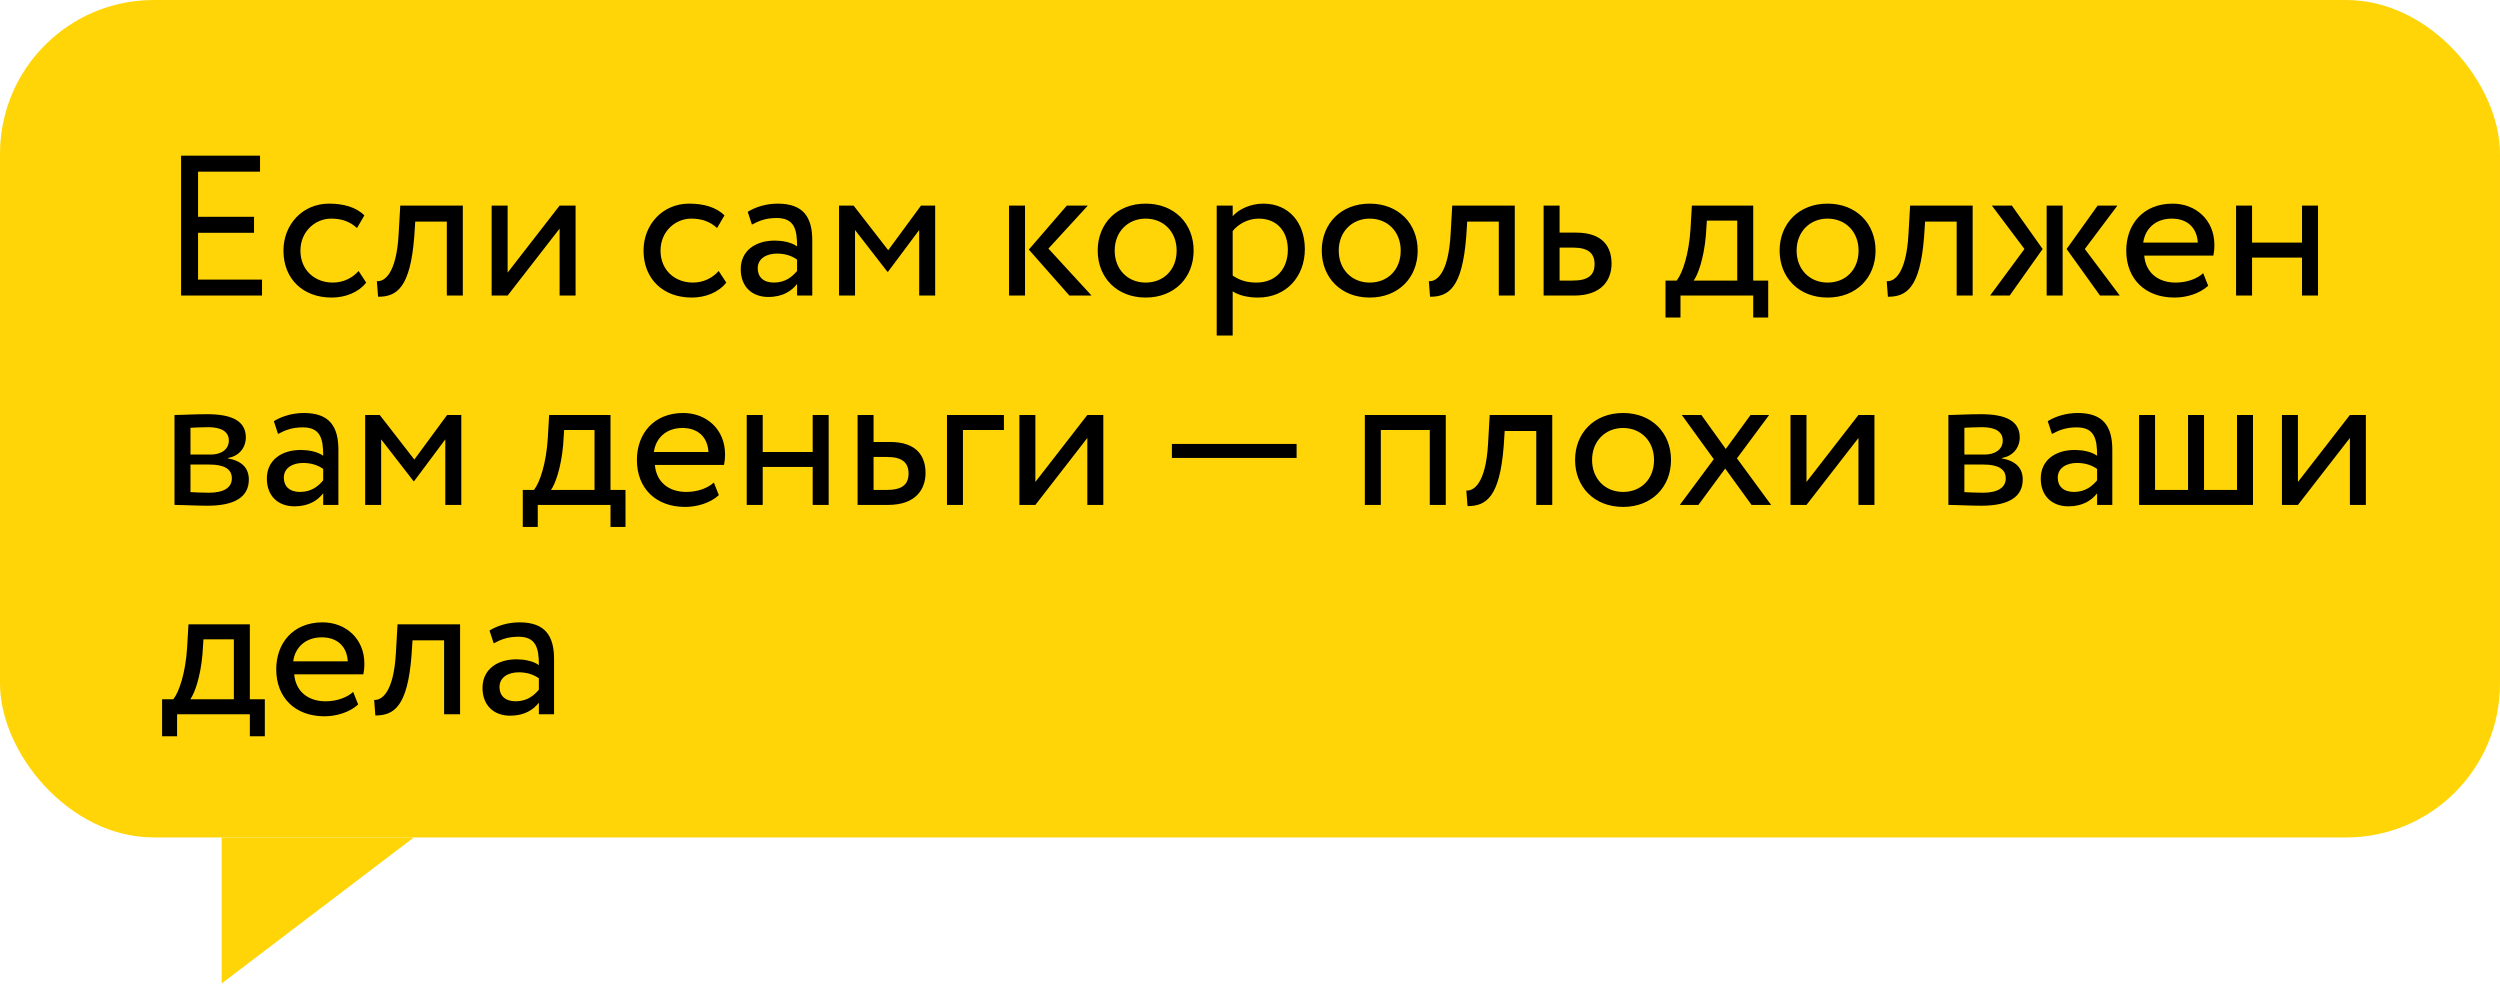 <?xml version="1.0" encoding="UTF-8"?> <svg xmlns="http://www.w3.org/2000/svg" width="203" height="80" viewBox="0 0 203 80" fill="none"> <rect width="203" height="68" rx="12.483" fill="#FFD508"></rect> <path d="M14.704 24V12.64H21.114V13.938H16.083V17.606H20.627V18.904H16.083V22.702H21.276V24H14.704ZM29.118 22.004L29.734 22.945C29.118 23.74 28.047 24.162 26.927 24.162C24.606 24.162 23.016 22.653 23.016 20.349C23.016 18.223 24.574 16.535 26.716 16.535C27.884 16.535 28.907 16.811 29.588 17.492L28.988 18.515C28.371 17.947 27.657 17.752 26.895 17.752C25.58 17.752 24.395 18.807 24.395 20.349C24.395 21.955 25.58 22.945 27.024 22.945C27.901 22.945 28.631 22.556 29.118 22.004ZM36.282 24V17.996H33.718L33.637 19.229C33.313 23.383 32.209 24.097 30.7 24.097L30.602 22.832C31.154 22.88 32.193 22.345 32.371 18.969L32.501 16.697H37.581V24H36.282ZM41.219 24H39.921V16.697H41.219V22.134L45.439 16.697H46.737V24H45.439V18.564L41.219 24ZM58.357 22.004L58.974 22.945C58.357 23.74 57.286 24.162 56.166 24.162C53.846 24.162 52.255 22.653 52.255 20.349C52.255 18.223 53.813 16.535 55.955 16.535C57.124 16.535 58.146 16.811 58.828 17.492L58.227 18.515C57.611 17.947 56.897 17.752 56.134 17.752C54.819 17.752 53.635 18.807 53.635 20.349C53.635 21.955 54.819 22.945 56.264 22.945C57.14 22.945 57.87 22.556 58.357 22.004ZM61.056 18.239L60.715 17.2C61.364 16.795 62.24 16.535 63.149 16.535C65.226 16.535 65.956 17.622 65.956 19.521V24H64.723V23.059C64.285 23.61 63.587 24.114 62.386 24.114C61.056 24.114 60.147 23.27 60.147 21.858C60.147 20.365 61.331 19.537 62.906 19.537C63.474 19.537 64.236 19.651 64.723 20.008C64.723 18.645 64.512 17.703 63.068 17.703C62.175 17.703 61.64 17.931 61.056 18.239ZM62.841 22.945C63.798 22.945 64.35 22.442 64.723 22.004V21.079C64.269 20.754 63.717 20.592 63.084 20.592C62.305 20.592 61.526 20.949 61.526 21.793C61.526 22.491 61.997 22.945 62.841 22.945ZM68.13 24V16.697H69.315L72.123 20.316L74.784 16.697H75.936V24H74.638V18.677L72.106 22.069H72.058L69.429 18.677V24H68.13ZM88.328 16.697L85.131 20.186L88.636 24H86.835L83.54 20.267L86.624 16.697H88.328ZM81.934 24V16.697H83.232V24H81.934ZM89.133 20.349C89.133 18.158 90.691 16.535 93.028 16.535C95.365 16.535 96.923 18.158 96.923 20.349C96.923 22.54 95.365 24.162 93.028 24.162C90.691 24.162 89.133 22.54 89.133 20.349ZM90.513 20.349C90.513 21.874 91.567 22.945 93.028 22.945C94.488 22.945 95.543 21.907 95.543 20.349C95.543 18.823 94.488 17.752 93.028 17.752C91.6 17.752 90.513 18.807 90.513 20.349ZM98.796 27.246V16.697H100.094V17.557C100.597 16.973 101.571 16.535 102.577 16.535C104.654 16.535 105.953 18.077 105.953 20.235C105.953 22.458 104.443 24.162 102.155 24.162C101.376 24.162 100.613 24 100.094 23.659V27.246H98.796ZM102.204 17.752C101.344 17.752 100.549 18.19 100.094 18.758V22.377C100.743 22.815 101.344 22.945 102.042 22.945C103.599 22.945 104.573 21.825 104.573 20.284C104.573 18.807 103.713 17.752 102.204 17.752ZM107.326 20.349C107.326 18.158 108.884 16.535 111.221 16.535C113.558 16.535 115.116 18.158 115.116 20.349C115.116 22.54 113.558 24.162 111.221 24.162C108.884 24.162 107.326 22.54 107.326 20.349ZM108.706 20.349C108.706 21.874 109.761 22.945 111.221 22.945C112.682 22.945 113.737 21.907 113.737 20.349C113.737 18.823 112.682 17.752 111.221 17.752C109.793 17.752 108.706 18.807 108.706 20.349ZM121.702 24V17.996H119.138L119.057 19.229C118.732 23.383 117.629 24.097 116.12 24.097L116.022 22.832C116.574 22.88 117.613 22.345 117.791 18.969L117.921 16.697H123V24H121.702ZM125.341 24V16.697H126.639V18.888H127.97C130.209 18.888 130.859 20.105 130.859 21.404C130.859 22.686 130.112 24 127.808 24H125.341ZM127.727 20.105H126.639V22.783H127.71C128.992 22.783 129.479 22.312 129.479 21.452C129.479 20.576 128.976 20.105 127.727 20.105ZM135.238 25.785V22.783H136.147C136.634 22.166 137.137 20.625 137.267 18.628L137.38 16.697H142.362V22.783H143.579V25.785H142.362V24H136.455V25.785H135.238ZM138.516 19.131C138.354 20.998 137.867 22.328 137.526 22.783H141.064V17.914H138.597L138.516 19.131ZM144.505 20.349C144.505 18.158 146.063 16.535 148.4 16.535C150.737 16.535 152.295 18.158 152.295 20.349C152.295 22.54 150.737 24.162 148.4 24.162C146.063 24.162 144.505 22.54 144.505 20.349ZM145.885 20.349C145.885 21.874 146.94 22.945 148.4 22.945C149.861 22.945 150.916 21.907 150.916 20.349C150.916 18.823 149.861 17.752 148.4 17.752C146.972 17.752 145.885 18.807 145.885 20.349ZM158.881 24V17.996H156.317L156.236 19.229C155.912 23.383 154.808 24.097 153.299 24.097L153.201 22.832C153.753 22.88 154.792 22.345 154.97 18.969L155.1 16.697H160.18V24H158.881ZM171.932 16.697L169.287 20.219L172.127 24H170.521L167.81 20.219L170.326 16.697H171.932ZM166.188 24V16.697H167.486V24H166.188ZM164.386 20.219L161.741 16.697H163.364L165.863 20.219L163.185 24H161.595L164.386 20.219ZM178.899 22.182L179.305 23.205C178.591 23.854 177.536 24.162 176.562 24.162C174.193 24.162 172.651 22.653 172.651 20.349C172.651 18.223 174.014 16.535 176.416 16.535C178.299 16.535 179.808 17.866 179.808 19.878C179.808 20.235 179.775 20.527 179.727 20.754H174.112C174.225 22.134 175.232 22.945 176.66 22.945C177.601 22.945 178.428 22.621 178.899 22.182ZM176.351 17.752C175.021 17.752 174.177 18.58 174.031 19.7H178.461C178.396 18.499 177.617 17.752 176.351 17.752ZM186.924 24V20.917H182.867V24H181.569V16.697H182.867V19.7H186.924V16.697H188.223V24H186.924ZM14.168 41V33.697C14.801 33.697 15.759 33.632 16.814 33.632C18.858 33.632 19.962 34.2 19.962 35.515C19.962 36.375 19.378 37.057 18.501 37.186V37.219C19.67 37.43 20.205 38.03 20.205 38.939C20.205 40.318 19.118 41.065 16.846 41.065C15.937 41.065 14.834 41 14.168 41ZM17.025 37.722H15.467V39.961C15.856 39.978 16.375 40.01 16.96 40.01C18.161 40.01 18.826 39.604 18.826 38.842C18.826 38.079 18.193 37.722 17.025 37.722ZM16.911 34.687C16.327 34.687 15.791 34.72 15.467 34.736V36.91H17.106C17.966 36.91 18.582 36.489 18.582 35.775C18.582 34.979 17.852 34.687 16.911 34.687ZM22.577 35.239L22.236 34.2C22.885 33.795 23.762 33.535 24.67 33.535C26.748 33.535 27.478 34.622 27.478 36.521V41H26.244V40.059C25.806 40.611 25.108 41.114 23.908 41.114C22.577 41.114 21.668 40.27 21.668 38.858C21.668 37.365 22.853 36.537 24.427 36.537C24.995 36.537 25.758 36.651 26.244 37.008C26.244 35.645 26.034 34.703 24.589 34.703C23.697 34.703 23.161 34.931 22.577 35.239ZM24.362 39.945C25.32 39.945 25.871 39.442 26.244 39.004V38.079C25.79 37.754 25.238 37.592 24.605 37.592C23.826 37.592 23.047 37.949 23.047 38.793C23.047 39.491 23.518 39.945 24.362 39.945ZM29.652 41V33.697H30.836L33.644 37.316L36.305 33.697H37.458V41H36.159V35.677L33.628 39.069H33.579L30.95 35.677V41H29.652ZM42.449 42.785V39.783H43.358C43.845 39.166 44.348 37.624 44.478 35.629L44.591 33.697H49.573V39.783H50.79V42.785H49.573V41H43.666V42.785H42.449ZM45.727 36.132C45.565 37.998 45.078 39.328 44.737 39.783H48.275V34.914H45.808L45.727 36.132ZM57.964 39.182L58.37 40.205C57.656 40.854 56.601 41.162 55.627 41.162C53.258 41.162 51.716 39.653 51.716 37.349C51.716 35.223 53.08 33.535 55.481 33.535C57.364 33.535 58.873 34.866 58.873 36.878C58.873 37.235 58.841 37.527 58.792 37.754H53.177C53.291 39.134 54.297 39.945 55.725 39.945C56.666 39.945 57.494 39.621 57.964 39.182ZM55.416 34.752C54.086 34.752 53.242 35.58 53.096 36.7H57.526C57.461 35.499 56.682 34.752 55.416 34.752ZM65.99 41V37.917H61.933V41H60.634V33.697H61.933V36.7H65.99V33.697H67.288V41H65.99ZM69.636 41V33.697H70.934V35.888H72.265C74.504 35.888 75.153 37.105 75.153 38.404C75.153 39.685 74.407 41 72.103 41H69.636ZM72.021 37.105H70.934V39.783H72.005C73.287 39.783 73.774 39.312 73.774 38.452C73.774 37.576 73.271 37.105 72.021 37.105ZM76.894 41V33.697H81.519V34.914H78.192V41H76.894ZM84.072 41H82.774V33.697H84.072V39.134L88.291 33.697H89.59V41H88.291V35.564L84.072 41ZM95.158 37.186V36.05H105.284V37.186H95.158ZM116.099 41V34.914H112.123V41H110.824V33.697H117.397V41H116.099ZM124.745 41V34.996H122.181L122.1 36.229C121.775 40.383 120.672 41.097 119.163 41.097L119.065 39.832C119.617 39.88 120.656 39.345 120.834 35.969L120.964 33.697H126.043V41H124.745ZM127.897 37.349C127.897 35.158 129.455 33.535 131.792 33.535C134.129 33.535 135.686 35.158 135.686 37.349C135.686 39.539 134.129 41.162 131.792 41.162C129.455 41.162 127.897 39.539 127.897 37.349ZM129.276 37.349C129.276 38.874 130.331 39.945 131.792 39.945C133.252 39.945 134.307 38.907 134.307 37.349C134.307 35.823 133.252 34.752 131.792 34.752C130.364 34.752 129.276 35.807 129.276 37.349ZM143.655 33.697L141.042 37.219L143.817 41H142.227L140.085 38.047L137.91 41H136.401L139.16 37.284L136.563 33.697H138.153L140.133 36.456L142.146 33.697H143.655ZM146.687 41H145.389V33.697H146.687V39.134L150.906 33.697H152.204V41H150.906V35.564L146.687 41ZM158.209 41V33.697C158.842 33.697 159.8 33.632 160.855 33.632C162.899 33.632 164.003 34.2 164.003 35.515C164.003 36.375 163.419 37.057 162.542 37.186V37.219C163.711 37.43 164.246 38.03 164.246 38.939C164.246 40.318 163.159 41.065 160.887 41.065C159.978 41.065 158.875 41 158.209 41ZM161.066 37.722H159.508V39.961C159.897 39.978 160.416 40.01 161.001 40.01C162.202 40.01 162.867 39.604 162.867 38.842C162.867 38.079 162.234 37.722 161.066 37.722ZM160.952 34.687C160.368 34.687 159.832 34.72 159.508 34.736V36.91H161.147C162.007 36.91 162.624 36.489 162.624 35.775C162.624 34.979 161.893 34.687 160.952 34.687ZM166.618 35.239L166.277 34.2C166.926 33.795 167.803 33.535 168.711 33.535C170.789 33.535 171.519 34.622 171.519 36.521V41H170.285V40.059C169.847 40.611 169.15 41.114 167.949 41.114C166.618 41.114 165.709 40.27 165.709 38.858C165.709 37.365 166.894 36.537 168.468 36.537C169.036 36.537 169.799 36.651 170.285 37.008C170.285 35.645 170.075 34.703 168.63 34.703C167.738 34.703 167.202 34.931 166.618 35.239ZM168.403 39.945C169.36 39.945 169.912 39.442 170.285 39.004V38.079C169.831 37.754 169.279 37.592 168.646 37.592C167.867 37.592 167.089 37.949 167.089 38.793C167.089 39.491 167.559 39.945 168.403 39.945ZM173.693 41V33.697H174.991V39.783H177.669V33.697H178.967V39.783H181.645V33.697H182.943V41H173.693ZM186.592 41H185.293V33.697H186.592V39.134L190.811 33.697H192.109V41H190.811V35.564L186.592 41ZM13.162 59.785V56.783H14.071C14.558 56.166 15.061 54.624 15.191 52.629L15.304 50.697H20.287V56.783H21.504V59.785H20.287V58H14.379V59.785H13.162ZM16.44 53.132C16.278 54.998 15.791 56.328 15.45 56.783H18.988V51.914H16.521L16.44 53.132ZM28.677 56.182L29.083 57.205C28.369 57.854 27.314 58.162 26.341 58.162C23.971 58.162 22.43 56.653 22.43 54.349C22.43 52.223 23.793 50.535 26.195 50.535C28.077 50.535 29.586 51.866 29.586 53.878C29.586 54.235 29.554 54.527 29.505 54.754H23.89C24.004 56.134 25.01 56.945 26.438 56.945C27.379 56.945 28.207 56.621 28.677 56.182ZM26.13 51.752C24.799 51.752 23.955 52.58 23.809 53.7H28.239C28.174 52.499 27.395 51.752 26.13 51.752ZM36.06 58V51.996H33.496L33.415 53.229C33.091 57.383 31.987 58.097 30.478 58.097L30.381 56.832C30.932 56.88 31.971 56.345 32.15 52.969L32.279 50.697H37.359V58H36.06ZM40.089 52.239L39.748 51.2C40.397 50.795 41.273 50.535 42.182 50.535C44.259 50.535 44.99 51.622 44.99 53.521V58H43.756V57.059C43.318 57.611 42.62 58.114 41.419 58.114C40.089 58.114 39.18 57.27 39.18 55.858C39.18 54.365 40.365 53.537 41.939 53.537C42.507 53.537 43.27 53.651 43.756 54.008C43.756 52.645 43.545 51.703 42.101 51.703C41.209 51.703 40.673 51.931 40.089 52.239ZM41.874 56.945C42.831 56.945 43.383 56.442 43.756 56.004V55.079C43.302 54.754 42.75 54.592 42.117 54.592C41.338 54.592 40.559 54.949 40.559 55.793C40.559 56.491 41.03 56.945 41.874 56.945Z" fill="black"></path> <path d="M18 79.859V68H33.604L18 79.859Z" fill="#FFD508"></path> </svg> 